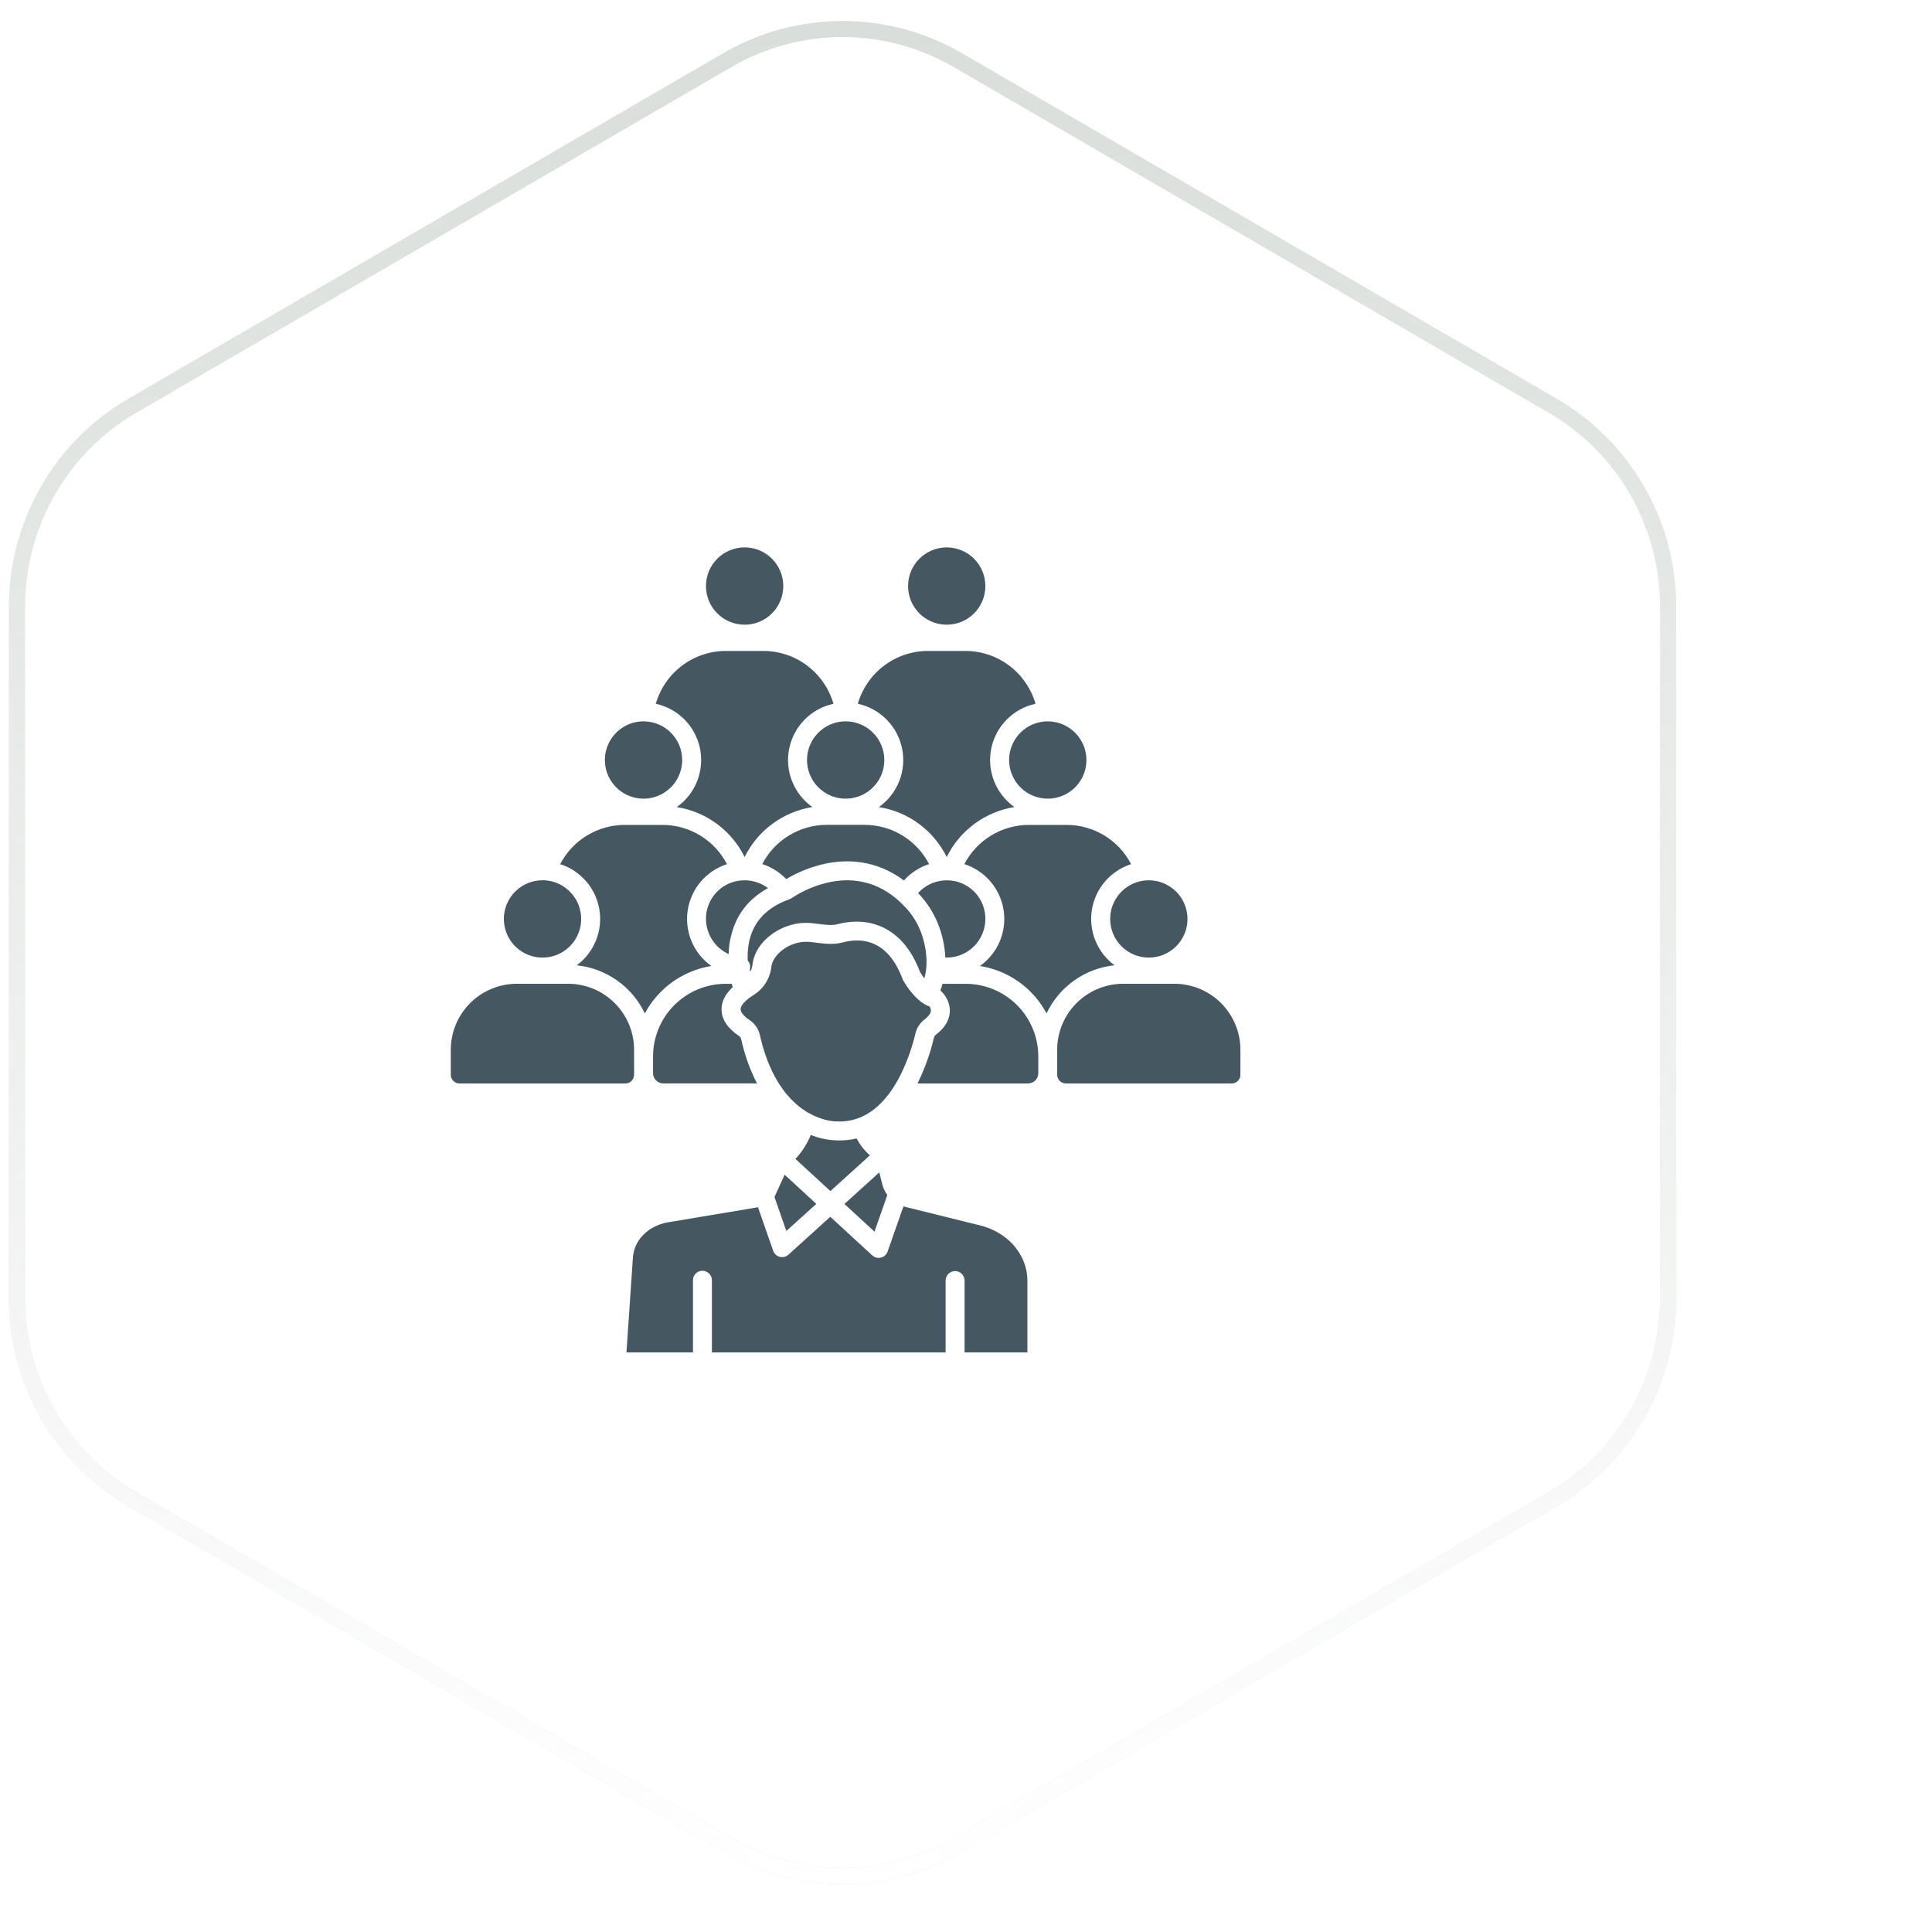 <svg width="120" height="120" viewBox="0 0 120 120" fill="none" xmlns="http://www.w3.org/2000/svg">
<g filter="url(#filter0_b_74_168)">
<path d="M96.454 25.209L96.454 25.209C100.883 27.78 103.613 32.537 103.613 37.685V80.423L103.609 80.426V80.632C103.609 85.781 100.88 90.534 96.451 93.109C96.451 93.109 96.451 93.109 96.451 93.109L59.487 114.581L59.487 114.581C55.059 117.155 49.603 117.155 45.175 114.581L45.175 114.581L8.211 93.109L8.211 93.109C3.783 90.537 1.053 85.781 1.053 80.632V37.685C1.053 32.537 3.783 27.78 8.211 25.205C8.211 25.205 8.212 25.205 8.212 25.205L45.178 3.733L45.178 3.733C49.607 1.159 55.062 1.159 59.49 3.733L59.491 3.733L96.454 25.209Z" fill="url(#paint0_linear_74_168)" fill-opacity="0.4"/>
<path d="M96.454 25.209L96.454 25.209C100.883 27.78 103.613 32.537 103.613 37.685V80.423L103.609 80.426V80.632C103.609 85.781 100.88 90.534 96.451 93.109C96.451 93.109 96.451 93.109 96.451 93.109L59.487 114.581L59.487 114.581C55.059 117.155 49.603 117.155 45.175 114.581L45.175 114.581L8.211 93.109L8.211 93.109C3.783 90.537 1.053 85.781 1.053 80.632V37.685C1.053 32.537 3.783 27.78 8.211 25.205C8.211 25.205 8.212 25.205 8.212 25.205L45.178 3.733L45.178 3.733C49.607 1.159 55.062 1.159 59.49 3.733L59.491 3.733L96.454 25.209Z" stroke="url(#paint1_radial_74_168)" stroke-opacity="0.16"/>
<path d="M96.454 25.209L96.454 25.209C100.883 27.78 103.613 32.537 103.613 37.685V80.423L103.609 80.426V80.632C103.609 85.781 100.88 90.534 96.451 93.109C96.451 93.109 96.451 93.109 96.451 93.109L59.487 114.581L59.487 114.581C55.059 117.155 49.603 117.155 45.175 114.581L45.175 114.581L8.211 93.109L8.211 93.109C3.783 90.537 1.053 85.781 1.053 80.632V37.685C1.053 32.537 3.783 27.78 8.211 25.205C8.211 25.205 8.212 25.205 8.212 25.205L45.178 3.733L45.178 3.733C49.607 1.159 55.062 1.159 59.49 3.733L59.491 3.733L96.454 25.209Z" stroke="url(#paint2_linear_74_168)"/>
</g>
<path d="M55.114 74.224L54.316 76.5L52.449 74.781L54.615 72.819L54.781 73.481C54.839 73.749 54.952 74.002 55.114 74.224Z" fill="#455861"/>
<path d="M50.702 74.774L48.84 76.459L48.105 74.349L48.735 72.964L50.702 74.774Z" fill="#455861"/>
<path d="M63.814 79.552V84H59.911V79.538C59.911 79.382 59.849 79.233 59.738 79.122C59.628 79.012 59.478 78.95 59.322 78.95C59.166 78.95 59.017 79.012 58.906 79.122C58.796 79.233 58.734 79.382 58.734 79.538V84H44.218V79.538C44.221 79.46 44.208 79.381 44.18 79.307C44.152 79.233 44.109 79.166 44.054 79.109C43.999 79.052 43.933 79.007 43.861 78.976C43.788 78.945 43.709 78.929 43.63 78.929C43.551 78.929 43.473 78.945 43.4 78.976C43.328 79.007 43.262 79.052 43.207 79.109C43.152 79.166 43.109 79.233 43.081 79.307C43.053 79.381 43.039 79.46 43.042 79.538V84H38.911L39.312 78.099C39.349 77.603 39.553 77.134 39.892 76.769C40.093 76.547 40.331 76.362 40.595 76.222C40.872 76.075 41.171 75.973 41.48 75.922L47.08 74.985L48.022 77.687C48.053 77.779 48.108 77.861 48.179 77.927C48.251 77.993 48.337 78.04 48.432 78.064C48.526 78.088 48.624 78.088 48.719 78.065C48.813 78.042 48.9 77.995 48.972 77.93L51.571 75.577L54.178 77.975C54.249 78.04 54.337 78.087 54.431 78.111C54.525 78.135 54.624 78.135 54.718 78.111C54.813 78.088 54.9 78.041 54.972 77.976C55.044 77.91 55.098 77.828 55.131 77.736L56.115 74.93C56.143 74.939 56.172 74.947 56.202 74.955L60.883 76.115C61.52 76.27 62.112 76.573 62.61 77C62.986 77.325 63.29 77.725 63.503 78.174C63.708 78.605 63.814 79.076 63.814 79.552Z" fill="#455861"/>
<path d="M57.818 62.79C57.808 62.948 57.664 63.141 57.415 63.328C57.137 63.541 56.942 63.843 56.862 64.184C56.725 64.767 56.318 66.261 55.49 67.542L55.485 67.55C54.53 69.025 53.331 69.731 51.933 69.652H51.916H51.895C51.888 69.652 51.21 69.646 50.365 69.205C50.31 69.161 50.249 69.127 50.182 69.105C50.125 69.071 50.067 69.035 50.008 68.997C48.665 68.129 47.692 66.501 47.197 64.287C47.111 63.904 46.88 63.569 46.551 63.354C46.212 63.132 46.007 62.885 46.001 62.693C45.995 62.502 46.192 62.243 46.544 61.98C46.625 61.919 46.717 61.857 46.814 61.795C47.117 61.606 47.373 61.35 47.563 61.048C47.753 60.745 47.872 60.404 47.911 60.048C47.995 59.274 49.089 58.408 50.247 58.502C50.401 58.514 50.555 58.533 50.715 58.554C51.234 58.618 51.771 58.686 52.33 58.538C53.527 58.219 55.147 58.358 56.065 60.821L56.081 60.863L56.103 60.902C56.206 61.086 56.642 61.816 57.257 62.26C57.27 62.27 57.284 62.279 57.298 62.288C57.436 62.384 57.585 62.462 57.743 62.519C57.796 62.599 57.822 62.694 57.818 62.79Z" fill="#455861"/>
<path d="M54.033 71.757L51.578 73.981L49.405 71.981C49.815 71.549 50.138 71.044 50.358 70.492C50.843 70.689 51.358 70.803 51.881 70.827C51.97 70.832 52.058 70.835 52.146 70.835C52.504 70.835 52.861 70.794 53.209 70.711C53.412 71.11 53.692 71.466 54.033 71.757Z" fill="#455861"/>
<path d="M36.098 57.077C36.098 57.552 35.957 58.016 35.693 58.411C35.429 58.806 35.054 59.113 34.616 59.295C34.177 59.477 33.694 59.524 33.228 59.432C32.763 59.339 32.335 59.11 31.999 58.775C31.664 58.439 31.435 58.011 31.342 57.545C31.25 57.08 31.297 56.597 31.479 56.158C31.661 55.719 31.968 55.344 32.363 55.081C32.758 54.817 33.222 54.676 33.697 54.676C33.768 54.676 33.839 54.676 33.908 54.685H33.911H33.931H33.941C34.532 54.747 35.08 55.025 35.478 55.467C35.877 55.909 36.097 56.482 36.098 57.077Z" fill="#455861"/>
<path d="M39.385 65.201V66.756C39.385 66.899 39.328 67.036 39.227 67.137C39.126 67.238 38.989 67.295 38.846 67.295H28.538C28.396 67.295 28.259 67.238 28.158 67.137C28.057 67.036 28 66.899 28 66.756V65.201C28.001 64.115 28.434 63.073 29.202 62.305C29.971 61.536 31.013 61.104 32.099 61.103H35.278C36.366 61.102 37.41 61.533 38.18 62.302C38.95 63.07 39.383 64.113 39.385 65.201Z" fill="#455861"/>
<path d="M47.017 67.292H41.195C41.028 67.291 40.867 67.225 40.748 67.106C40.629 66.987 40.562 66.826 40.562 66.659V65.615C40.563 64.42 41.039 63.274 41.884 62.428C42.729 61.583 43.875 61.108 45.071 61.106H45.455C45.474 61.181 45.492 61.249 45.508 61.312C45.035 61.755 44.804 62.235 44.816 62.732C44.835 63.331 45.208 63.885 45.893 64.339C45.967 64.387 46.018 64.462 46.037 64.547C46.243 65.5 46.573 66.423 47.017 67.292Z" fill="#455861"/>
<path d="M57.55 59.729C57.552 60.08 57.507 60.43 57.415 60.769C57.316 60.641 57.225 60.507 57.143 60.367C56.589 58.905 55.738 57.945 54.615 57.505C53.622 57.115 52.656 57.235 52.02 57.404C51.685 57.493 51.283 57.442 50.857 57.389C50.689 57.368 50.515 57.347 50.338 57.331C48.615 57.192 46.9 58.428 46.737 59.925C46.72 60.071 46.676 60.212 46.608 60.342C46.597 60.307 46.583 60.274 46.565 60.242C46.598 60.143 46.604 60.036 46.582 59.934C46.56 59.831 46.511 59.736 46.44 59.659C46.415 59.055 46.485 58.364 46.785 57.725C47.185 56.871 47.939 56.244 49.024 55.859C49.077 55.842 49.127 55.816 49.172 55.782C49.904 55.298 50.722 54.958 51.582 54.782C53.185 54.468 54.615 54.864 55.838 55.961L55.854 55.975V55.979C55.988 56.101 56.119 56.23 56.248 56.369C57.065 57.231 57.526 58.427 57.55 59.729Z" fill="#455861"/>
<path d="M73.757 57.077C73.757 57.542 73.622 57.997 73.368 58.387C73.114 58.777 72.752 59.085 72.327 59.273C71.901 59.461 71.43 59.521 70.971 59.447C70.512 59.372 70.084 59.166 69.74 58.853C69.396 58.539 69.15 58.133 69.033 57.683C68.916 57.233 68.932 56.758 69.079 56.317C69.226 55.876 69.499 55.487 69.863 55.197C70.227 54.908 70.668 54.731 71.131 54.687C71.208 54.68 71.281 54.676 71.356 54.676C71.993 54.677 72.603 54.93 73.053 55.38C73.503 55.83 73.756 56.44 73.757 57.077Z" fill="#455861"/>
<path d="M64.491 65.615V66.662C64.491 66.829 64.424 66.99 64.305 67.109C64.186 67.228 64.025 67.294 63.858 67.295H56.988C57.436 66.391 57.779 65.439 58.008 64.457C58.025 64.382 58.068 64.316 58.129 64.269C58.678 63.852 58.968 63.372 58.994 62.844C59.029 62.117 58.529 61.632 58.471 61.579L58.408 61.521C58.461 61.385 58.507 61.247 58.545 61.106H59.982C61.178 61.108 62.324 61.583 63.169 62.428C64.014 63.274 64.49 64.42 64.491 65.615Z" fill="#455861"/>
<path d="M77.044 65.201V66.756C77.044 66.899 76.987 67.036 76.886 67.137C76.785 67.238 76.648 67.295 76.505 67.295H66.198C66.056 67.293 65.92 67.236 65.819 67.135C65.719 67.035 65.663 66.898 65.663 66.756V65.201C65.664 64.115 66.097 63.073 66.865 62.305C67.633 61.536 68.675 61.104 69.761 61.103H72.94C74.028 61.103 75.07 61.535 75.84 62.303C76.609 63.072 77.042 64.114 77.044 65.201Z" fill="#455861"/>
<path d="M42.372 47.205C42.372 47.68 42.231 48.144 41.968 48.539C41.704 48.934 41.329 49.242 40.89 49.423C40.452 49.605 39.969 49.653 39.503 49.56C39.038 49.467 38.61 49.239 38.274 48.903C37.938 48.567 37.709 48.139 37.617 47.674C37.524 47.208 37.572 46.725 37.754 46.287C37.935 45.848 38.243 45.473 38.638 45.209C39.032 44.945 39.497 44.805 39.971 44.805H39.988C40.005 44.806 40.023 44.806 40.04 44.805C40.664 44.823 41.257 45.084 41.693 45.532C42.128 45.98 42.372 46.581 42.372 47.205Z" fill="#455861"/>
<path d="M44.184 60C43.314 60.139 42.489 60.477 41.772 60.988C41.055 61.499 40.467 62.169 40.052 62.946C39.663 62.127 39.069 61.421 38.328 60.898C37.587 60.374 36.724 60.05 35.822 59.957C36.352 59.566 36.764 59.037 37.012 58.428C37.261 57.818 37.336 57.151 37.23 56.502C37.124 55.852 36.841 55.244 36.411 54.745C35.981 54.246 35.422 53.875 34.795 53.674C35.175 52.94 35.749 52.325 36.454 51.896C37.16 51.466 37.969 51.238 38.795 51.237H41.153C41.979 51.238 42.788 51.466 43.494 51.896C44.199 52.325 44.773 52.94 45.153 53.673C44.521 53.877 43.958 54.254 43.528 54.759C43.097 55.265 42.816 55.881 42.716 56.537C42.615 57.194 42.699 57.865 42.958 58.477C43.218 59.089 43.642 59.616 44.184 60Z" fill="#455861"/>
<path d="M54.927 47.205C54.927 47.677 54.788 48.139 54.527 48.532C54.266 48.925 53.895 49.233 53.461 49.417C53.026 49.6 52.547 49.652 52.083 49.565C51.619 49.478 51.191 49.256 50.853 48.927C50.514 48.598 50.281 48.176 50.18 47.715C50.08 47.254 50.118 46.774 50.289 46.334C50.46 45.894 50.757 45.515 51.143 45.243C51.529 44.971 51.986 44.819 52.458 44.805H52.599C53.222 44.825 53.814 45.086 54.248 45.534C54.683 45.982 54.926 46.581 54.927 47.205Z" fill="#455861"/>
<path d="M57.708 53.671C57.105 53.865 56.565 54.216 56.142 54.686C54.403 53.388 52.603 53.371 51.312 53.633C50.438 53.817 49.601 54.144 48.834 54.6C48.422 54.172 47.911 53.852 47.346 53.67C47.726 52.937 48.3 52.322 49.005 51.892C49.711 51.462 50.52 51.234 51.346 51.233H53.704C54.531 51.233 55.341 51.461 56.047 51.891C56.753 52.321 57.328 52.937 57.708 53.671Z" fill="#455861"/>
<path d="M47.699 55.161C46.79 55.661 46.125 56.354 45.716 57.231C45.428 57.87 45.273 58.561 45.26 59.261C44.841 59.07 44.486 58.762 44.236 58.375C43.986 57.988 43.852 57.538 43.849 57.077C43.846 56.479 44.067 55.901 44.469 55.458C44.872 55.015 45.426 54.74 46.022 54.687H46.042C46.185 54.674 46.328 54.674 46.47 54.687H46.475C46.919 54.728 47.343 54.893 47.699 55.161Z" fill="#455861"/>
<path d="M46.25 38.801C47.576 38.801 48.651 37.727 48.651 36.401C48.651 35.075 47.576 34 46.25 34C44.924 34 43.849 35.075 43.849 36.401C43.849 37.727 44.924 38.801 46.25 38.801Z" fill="#455861"/>
<path d="M50.462 50.126C49.563 50.269 48.711 50.626 47.978 51.166C47.245 51.706 46.653 52.414 46.25 53.231C45.847 52.414 45.254 51.707 44.521 51.167C43.788 50.627 42.936 50.271 42.037 50.129C42.604 49.728 43.042 49.171 43.298 48.526C43.554 47.881 43.617 47.175 43.479 46.495C43.341 45.815 43.007 45.189 42.52 44.695C42.032 44.201 41.411 43.86 40.733 43.712C41.004 42.77 41.573 41.941 42.355 41.349C43.137 40.757 44.09 40.435 45.071 40.431H47.429C48.41 40.436 49.362 40.758 50.144 41.35C50.926 41.941 51.495 42.77 51.767 43.712C51.088 43.859 50.467 44.2 49.979 44.694C49.491 45.188 49.157 45.813 49.019 46.493C48.88 47.174 48.942 47.88 49.198 48.525C49.454 49.171 49.892 49.728 50.459 50.129L50.462 50.126Z" fill="#455861"/>
<path d="M58.802 38.801C60.128 38.801 61.203 37.727 61.203 36.401C61.203 35.075 60.128 34 58.802 34C57.476 34 56.402 35.075 56.402 36.401C56.402 37.727 57.476 38.801 58.802 38.801Z" fill="#455861"/>
<path d="M67.48 47.205C67.48 47.678 67.341 48.139 67.08 48.533C66.819 48.926 66.447 49.234 66.012 49.418C65.577 49.601 65.097 49.652 64.633 49.564C64.169 49.477 63.741 49.254 63.403 48.924C63.065 48.595 62.832 48.173 62.732 47.711C62.633 47.249 62.672 46.769 62.844 46.329C63.017 45.889 63.315 45.51 63.702 45.239C64.088 44.968 64.546 44.817 65.019 44.805H65.08C65.716 44.806 66.326 45.06 66.776 45.51C67.226 45.959 67.479 46.569 67.48 47.205Z" fill="#455861"/>
<path d="M63.015 50.126C62.116 50.269 61.264 50.625 60.531 51.166C59.798 51.706 59.205 52.414 58.802 53.231C58.399 52.415 57.807 51.707 57.074 51.167C56.341 50.627 55.489 50.271 54.59 50.129C55.157 49.728 55.595 49.171 55.851 48.525C56.107 47.88 56.169 47.174 56.031 46.493C55.892 45.813 55.558 45.188 55.07 44.694C54.582 44.2 53.961 43.859 53.282 43.712C53.554 42.77 54.123 41.941 54.905 41.35C55.687 40.758 56.639 40.436 57.62 40.431H59.978C60.959 40.436 61.912 40.758 62.694 41.349C63.476 41.941 64.045 42.77 64.317 43.712C63.638 43.859 63.017 44.2 62.529 44.694C62.041 45.188 61.707 45.813 61.569 46.493C61.43 47.174 61.492 47.88 61.748 48.525C62.004 49.171 62.442 49.728 63.009 50.129L63.015 50.126Z" fill="#455861"/>
<path d="M69.234 59.953C68.332 60.046 67.468 60.37 66.727 60.894C65.986 61.417 65.393 62.122 65.003 62.942C64.588 62.165 63.998 61.495 63.28 60.984C62.563 60.474 61.736 60.137 60.866 60C61.409 59.616 61.834 59.089 62.094 58.478C62.354 57.866 62.438 57.194 62.337 56.537C62.237 55.88 61.955 55.264 61.525 54.758C61.094 54.253 60.53 53.877 59.898 53.673C60.278 52.94 60.852 52.325 61.557 51.896C62.262 51.466 63.072 51.238 63.898 51.237H66.255C67.081 51.238 67.891 51.466 68.596 51.896C69.302 52.325 69.876 52.94 70.255 53.674C69.629 53.875 69.07 54.246 68.64 54.745C68.21 55.244 67.927 55.852 67.82 56.502C67.714 57.151 67.79 57.818 68.038 58.428C68.287 59.037 68.699 59.566 69.229 59.957L69.234 59.953Z" fill="#455861"/>
<path d="M61.203 57.077C61.202 57.714 60.949 58.324 60.499 58.774C60.049 59.224 59.439 59.477 58.802 59.478C58.774 59.478 58.745 59.478 58.718 59.478C58.641 57.975 58.072 56.595 57.115 55.569C57.085 55.535 57.053 55.502 57.022 55.47C57.424 55.025 57.978 54.747 58.575 54.689H58.585C58.728 54.677 58.872 54.677 59.015 54.689C59.022 54.69 59.03 54.69 59.038 54.689C59.632 54.744 60.184 55.02 60.585 55.462C60.986 55.904 61.206 56.48 61.203 57.077Z" fill="#455861"/>
<defs>
<filter id="filter0_b_74_168" x="-9.447" y="-8.697" width="123.56" height="135.709" filterUnits="userSpaceOnUse" color-interpolation-filters="sRGB">
<feFlood flood-opacity="0" result="BackgroundImageFix"/>
<feGaussianBlur in="BackgroundImageFix" stdDeviation="5"/>
<feComposite in2="SourceAlpha" operator="in" result="effect1_backgroundBlur_74_168"/>
<feBlend mode="normal" in="SourceGraphic" in2="effect1_backgroundBlur_74_168" result="shape"/>
</filter>
<linearGradient id="paint0_linear_74_168" x1="52.333" y1="1.303" x2="167.53" y2="116.5" gradientUnits="userSpaceOnUse">
<stop stop-color="white"/>
<stop offset="1" stop-color="white" stop-opacity="0"/>
</linearGradient>
<radialGradient id="paint1_radial_74_168" cx="0" cy="0" r="1" gradientUnits="userSpaceOnUse" gradientTransform="translate(52.333 59.157) rotate(90) scale(57.854 51.78)">
<stop stop-color="#133416"/>
<stop offset="1" stop-color="#133416"/>
</radialGradient>
<linearGradient id="paint2_linear_74_168" x1="52.333" y1="1.303" x2="52.333" y2="117.011" gradientUnits="userSpaceOnUse">
<stop stop-color="white" stop-opacity="0"/>
<stop offset="1" stop-color="white"/>
</linearGradient>
</defs>
</svg>
